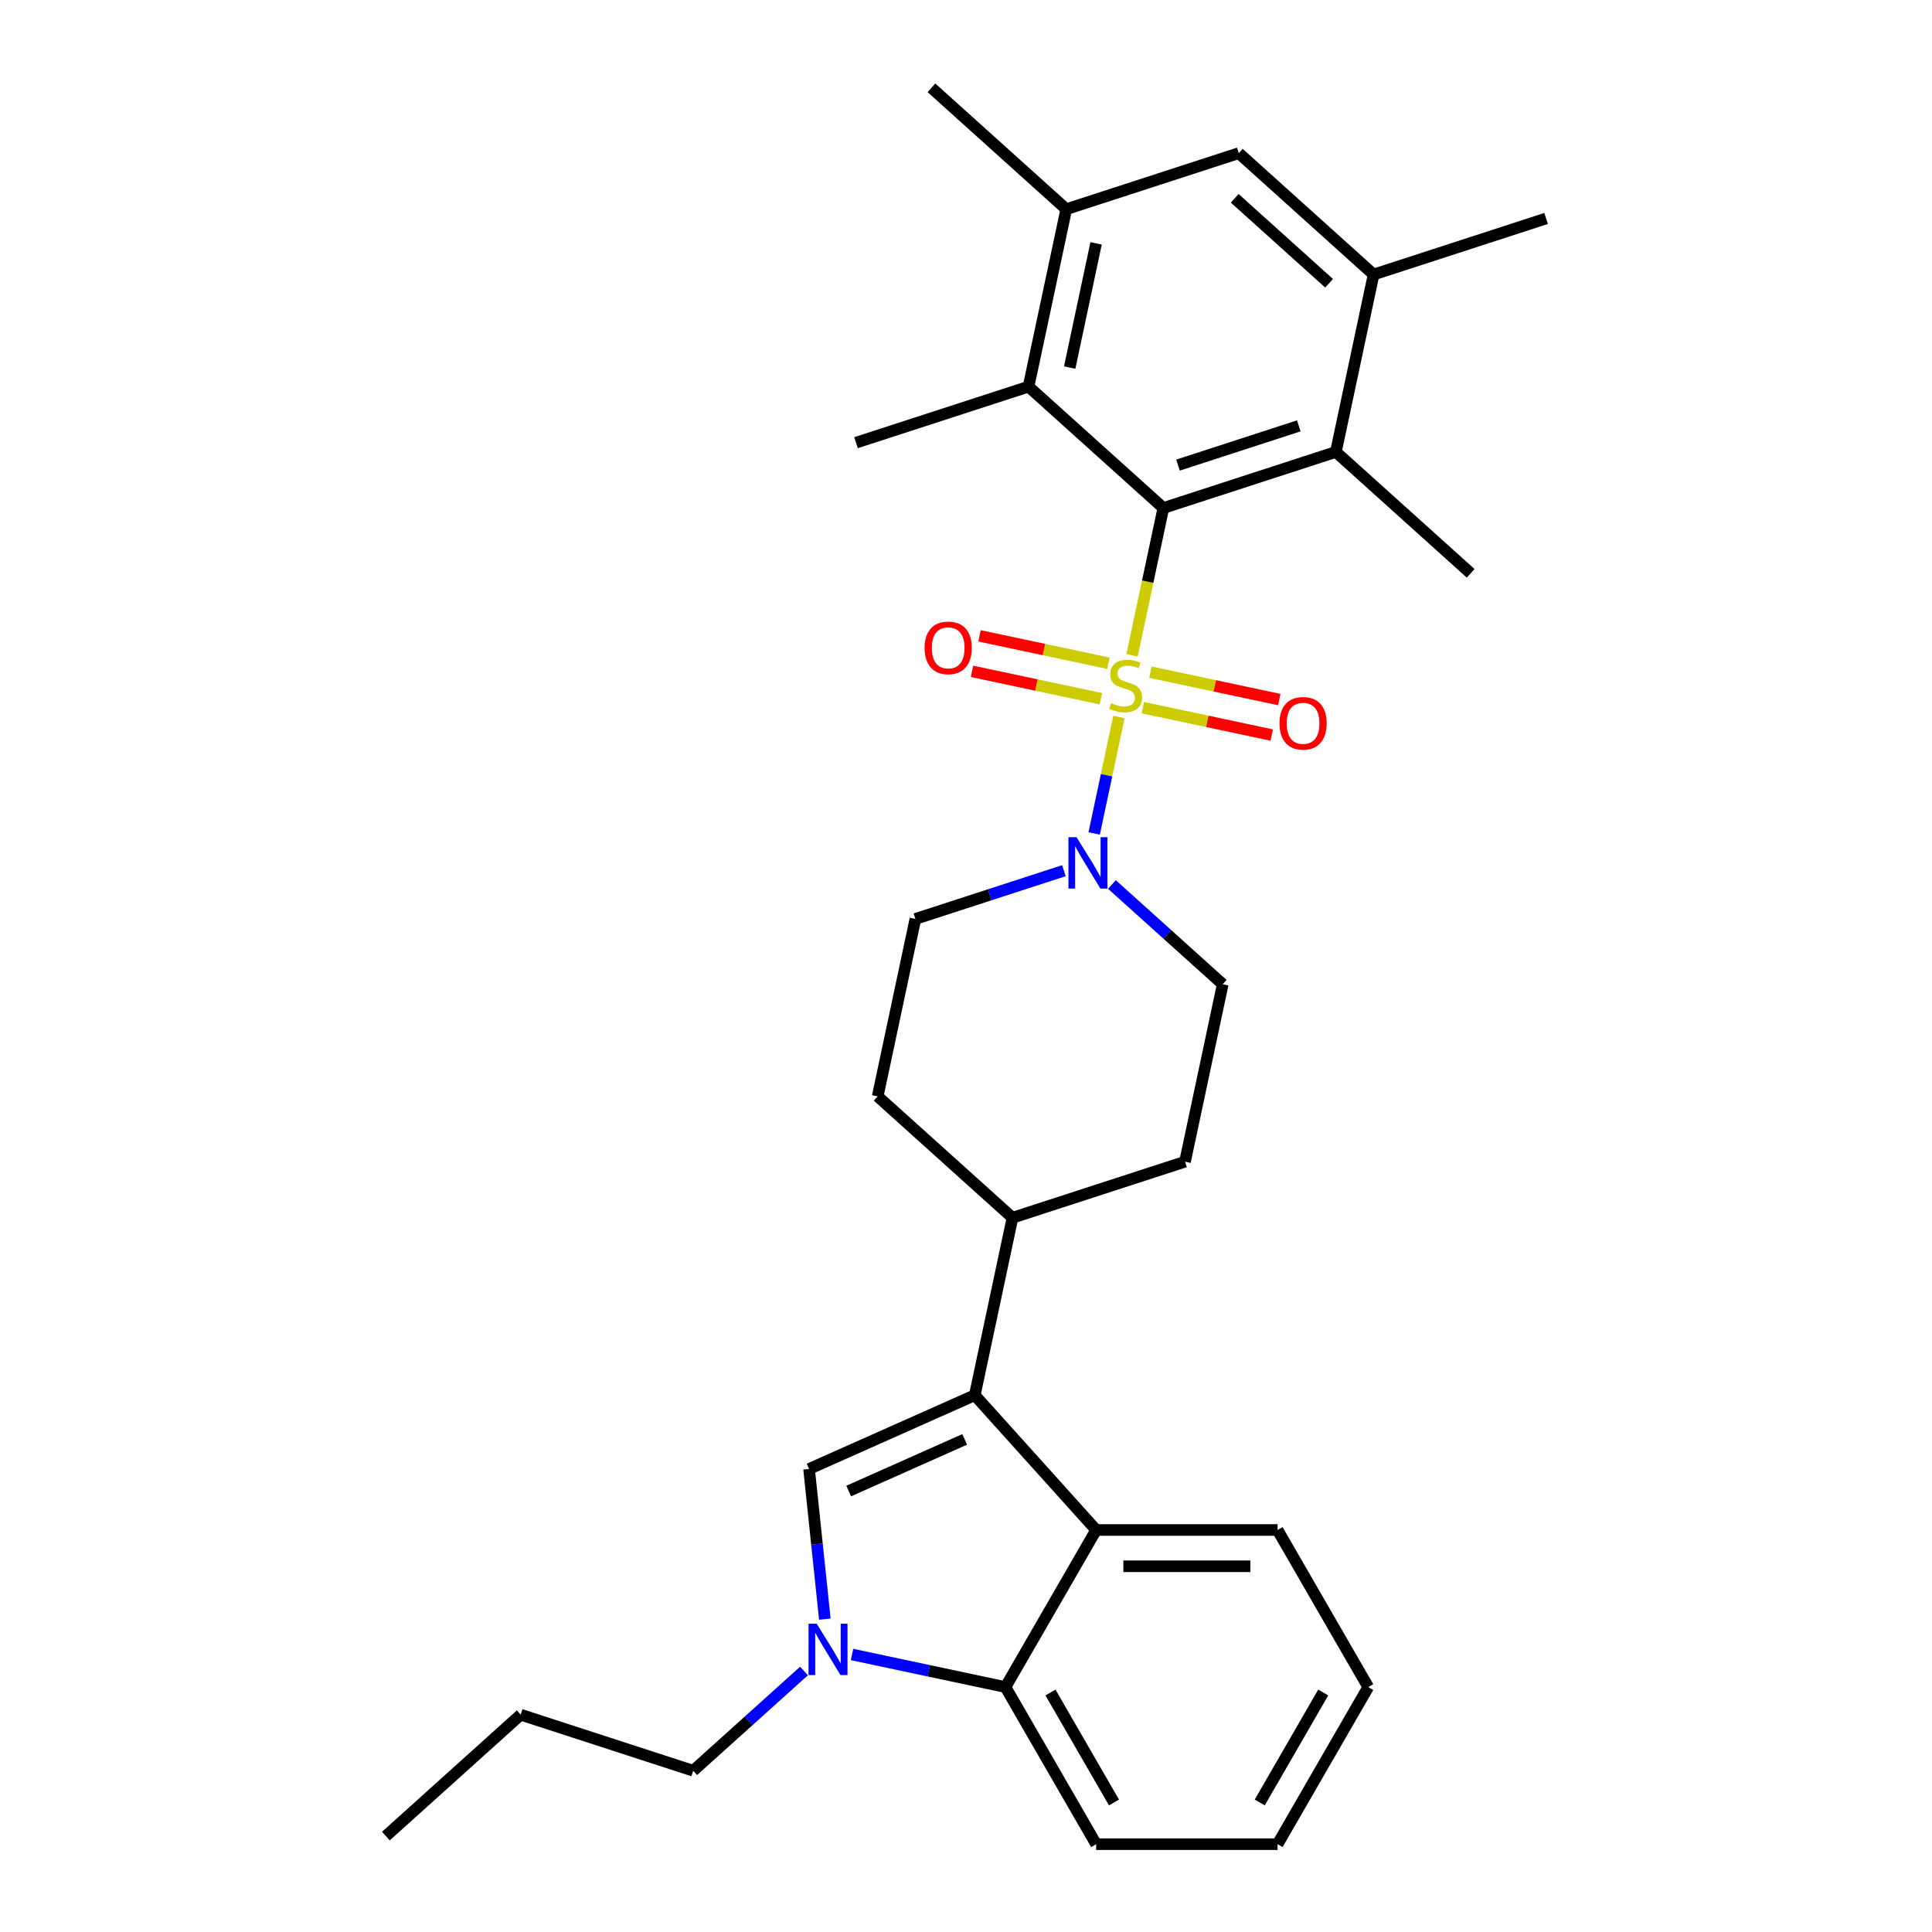 <?xml version='1.0' encoding='iso-8859-1'?>
<svg version='1.1' baseProfile='full'
              xmlns='http://www.w3.org/2000/svg'
                      xmlns:rdkit='http://www.rdkit.org/xml'
                      xmlns:xlink='http://www.w3.org/1999/xlink'
                  xml:space='preserve'
width='1000px' height='1000px' viewBox='0 0 1000 1000'>
<!-- END OF HEADER -->
<rect style='opacity:1.0;fill:#FFFFFF;stroke:none' width='1000' height='1000' x='0' y='0'> </rect>
<path class='bond-0' d='M 573.708,343.291 L 540.362,336.203' style='fill:none;fill-rule:evenodd;stroke:#CCCC00;stroke-width:6px;stroke-linecap:butt;stroke-linejoin:miter;stroke-opacity:1' />
<path class='bond-0' d='M 540.362,336.203 L 507.016,329.115' style='fill:none;fill-rule:evenodd;stroke:#FF0000;stroke-width:6px;stroke-linecap:butt;stroke-linejoin:miter;stroke-opacity:1' />
<path class='bond-0' d='M 569.803,361.659 L 536.457,354.571' style='fill:none;fill-rule:evenodd;stroke:#CCCC00;stroke-width:6px;stroke-linecap:butt;stroke-linejoin:miter;stroke-opacity:1' />
<path class='bond-0' d='M 536.457,354.571 L 503.111,347.483' style='fill:none;fill-rule:evenodd;stroke:#FF0000;stroke-width:6px;stroke-linecap:butt;stroke-linejoin:miter;stroke-opacity:1' />
<path class='bond-1' d='M 579.16,371.104 L 572.751,401.252' style='fill:none;fill-rule:evenodd;stroke:#CCCC00;stroke-width:6px;stroke-linecap:butt;stroke-linejoin:miter;stroke-opacity:1' />
<path class='bond-1' d='M 572.751,401.252 L 566.343,431.4' style='fill:none;fill-rule:evenodd;stroke:#0000FF;stroke-width:6px;stroke-linecap:butt;stroke-linejoin:miter;stroke-opacity:1' />
<path class='bond-2' d='M 591.549,366.281 L 624.895,373.369' style='fill:none;fill-rule:evenodd;stroke:#CCCC00;stroke-width:6px;stroke-linecap:butt;stroke-linejoin:miter;stroke-opacity:1' />
<path class='bond-2' d='M 624.895,373.369 L 658.241,380.457' style='fill:none;fill-rule:evenodd;stroke:#FF0000;stroke-width:6px;stroke-linecap:butt;stroke-linejoin:miter;stroke-opacity:1' />
<path class='bond-2' d='M 595.453,347.913 L 628.799,355.001' style='fill:none;fill-rule:evenodd;stroke:#CCCC00;stroke-width:6px;stroke-linecap:butt;stroke-linejoin:miter;stroke-opacity:1' />
<path class='bond-2' d='M 628.799,355.001 L 662.145,362.089' style='fill:none;fill-rule:evenodd;stroke:#FF0000;stroke-width:6px;stroke-linecap:butt;stroke-linejoin:miter;stroke-opacity:1' />
<path class='bond-3' d='M 585.945,339.181 L 594.047,301.063' style='fill:none;fill-rule:evenodd;stroke:#CCCC00;stroke-width:6px;stroke-linecap:butt;stroke-linejoin:miter;stroke-opacity:1' />
<path class='bond-3' d='M 594.047,301.063 L 602.149,262.946' style='fill:none;fill-rule:evenodd;stroke:#000000;stroke-width:6px;stroke-linecap:butt;stroke-linejoin:miter;stroke-opacity:1' />
<path class='bond-4' d='M 550.676,450.665 L 512.243,463.152' style='fill:none;fill-rule:evenodd;stroke:#0000FF;stroke-width:6px;stroke-linecap:butt;stroke-linejoin:miter;stroke-opacity:1' />
<path class='bond-4' d='M 512.243,463.152 L 473.811,475.64' style='fill:none;fill-rule:evenodd;stroke:#000000;stroke-width:6px;stroke-linecap:butt;stroke-linejoin:miter;stroke-opacity:1' />
<path class='bond-5' d='M 575.538,457.819 L 604.21,483.635' style='fill:none;fill-rule:evenodd;stroke:#0000FF;stroke-width:6px;stroke-linecap:butt;stroke-linejoin:miter;stroke-opacity:1' />
<path class='bond-5' d='M 604.21,483.635 L 632.882,509.451' style='fill:none;fill-rule:evenodd;stroke:#000000;stroke-width:6px;stroke-linecap:butt;stroke-linejoin:miter;stroke-opacity:1' />
<path class='bond-6' d='M 708.207,873.233 L 661.261,954.545' style='fill:none;fill-rule:evenodd;stroke:#000000;stroke-width:6px;stroke-linecap:butt;stroke-linejoin:miter;stroke-opacity:1' />
<path class='bond-6' d='M 684.902,876.041 L 652.04,932.959' style='fill:none;fill-rule:evenodd;stroke:#000000;stroke-width:6px;stroke-linecap:butt;stroke-linejoin:miter;stroke-opacity:1' />
<path class='bond-7' d='M 708.207,873.233 L 661.261,791.92' style='fill:none;fill-rule:evenodd;stroke:#000000;stroke-width:6px;stroke-linecap:butt;stroke-linejoin:miter;stroke-opacity:1' />
<path class='bond-8' d='M 661.261,954.545 L 567.369,954.545' style='fill:none;fill-rule:evenodd;stroke:#000000;stroke-width:6px;stroke-linecap:butt;stroke-linejoin:miter;stroke-opacity:1' />
<path class='bond-9' d='M 567.369,954.545 L 520.423,873.233' style='fill:none;fill-rule:evenodd;stroke:#000000;stroke-width:6px;stroke-linecap:butt;stroke-linejoin:miter;stroke-opacity:1' />
<path class='bond-9' d='M 576.59,932.959 L 543.728,876.041' style='fill:none;fill-rule:evenodd;stroke:#000000;stroke-width:6px;stroke-linecap:butt;stroke-linejoin:miter;stroke-opacity:1' />
<path class='bond-10' d='M 520.423,873.233 L 567.369,791.92' style='fill:none;fill-rule:evenodd;stroke:#000000;stroke-width:6px;stroke-linecap:butt;stroke-linejoin:miter;stroke-opacity:1' />
<path class='bond-11' d='M 520.423,873.233 L 480.719,864.794' style='fill:none;fill-rule:evenodd;stroke:#000000;stroke-width:6px;stroke-linecap:butt;stroke-linejoin:miter;stroke-opacity:1' />
<path class='bond-11' d='M 480.719,864.794 L 441.015,856.354' style='fill:none;fill-rule:evenodd;stroke:#0000FF;stroke-width:6px;stroke-linecap:butt;stroke-linejoin:miter;stroke-opacity:1' />
<path class='bond-12' d='M 567.369,791.92 L 661.261,791.92' style='fill:none;fill-rule:evenodd;stroke:#000000;stroke-width:6px;stroke-linecap:butt;stroke-linejoin:miter;stroke-opacity:1' />
<path class='bond-12' d='M 581.453,810.699 L 647.177,810.699' style='fill:none;fill-rule:evenodd;stroke:#000000;stroke-width:6px;stroke-linecap:butt;stroke-linejoin:miter;stroke-opacity:1' />
<path class='bond-13' d='M 567.369,791.92 L 504.543,722.145' style='fill:none;fill-rule:evenodd;stroke:#000000;stroke-width:6px;stroke-linecap:butt;stroke-linejoin:miter;stroke-opacity:1' />
<path class='bond-14' d='M 426.939,838.069 L 422.854,799.202' style='fill:none;fill-rule:evenodd;stroke:#0000FF;stroke-width:6px;stroke-linecap:butt;stroke-linejoin:miter;stroke-opacity:1' />
<path class='bond-14' d='M 422.854,799.202 L 418.769,760.334' style='fill:none;fill-rule:evenodd;stroke:#000000;stroke-width:6px;stroke-linecap:butt;stroke-linejoin:miter;stroke-opacity:1' />
<path class='bond-15' d='M 416.152,864.905 L 387.48,890.721' style='fill:none;fill-rule:evenodd;stroke:#0000FF;stroke-width:6px;stroke-linecap:butt;stroke-linejoin:miter;stroke-opacity:1' />
<path class='bond-15' d='M 387.48,890.721 L 358.808,916.538' style='fill:none;fill-rule:evenodd;stroke:#000000;stroke-width:6px;stroke-linecap:butt;stroke-linejoin:miter;stroke-opacity:1' />
<path class='bond-16' d='M 418.769,760.334 L 504.543,722.145' style='fill:none;fill-rule:evenodd;stroke:#000000;stroke-width:6px;stroke-linecap:butt;stroke-linejoin:miter;stroke-opacity:1' />
<path class='bond-16' d='M 439.273,771.761 L 499.315,745.029' style='fill:none;fill-rule:evenodd;stroke:#000000;stroke-width:6px;stroke-linecap:butt;stroke-linejoin:miter;stroke-opacity:1' />
<path class='bond-17' d='M 504.543,722.145 L 524.065,630.305' style='fill:none;fill-rule:evenodd;stroke:#000000;stroke-width:6px;stroke-linecap:butt;stroke-linejoin:miter;stroke-opacity:1' />
<path class='bond-18' d='M 524.065,630.305 L 613.361,601.291' style='fill:none;fill-rule:evenodd;stroke:#000000;stroke-width:6px;stroke-linecap:butt;stroke-linejoin:miter;stroke-opacity:1' />
<path class='bond-19' d='M 524.065,630.305 L 454.29,567.48' style='fill:none;fill-rule:evenodd;stroke:#000000;stroke-width:6px;stroke-linecap:butt;stroke-linejoin:miter;stroke-opacity:1' />
<path class='bond-20' d='M 613.361,601.291 L 632.882,509.451' style='fill:none;fill-rule:evenodd;stroke:#000000;stroke-width:6px;stroke-linecap:butt;stroke-linejoin:miter;stroke-opacity:1' />
<path class='bond-21' d='M 473.811,475.64 L 454.29,567.48' style='fill:none;fill-rule:evenodd;stroke:#000000;stroke-width:6px;stroke-linecap:butt;stroke-linejoin:miter;stroke-opacity:1' />
<path class='bond-22' d='M 358.808,916.538 L 269.512,887.523' style='fill:none;fill-rule:evenodd;stroke:#000000;stroke-width:6px;stroke-linecap:butt;stroke-linejoin:miter;stroke-opacity:1' />
<path class='bond-23' d='M 269.512,887.523 L 199.737,950.349' style='fill:none;fill-rule:evenodd;stroke:#000000;stroke-width:6px;stroke-linecap:butt;stroke-linejoin:miter;stroke-opacity:1' />
<path class='bond-24' d='M 602.149,262.946 L 691.445,233.932' style='fill:none;fill-rule:evenodd;stroke:#000000;stroke-width:6px;stroke-linecap:butt;stroke-linejoin:miter;stroke-opacity:1' />
<path class='bond-24' d='M 609.741,240.735 L 672.248,220.425' style='fill:none;fill-rule:evenodd;stroke:#000000;stroke-width:6px;stroke-linecap:butt;stroke-linejoin:miter;stroke-opacity:1' />
<path class='bond-25' d='M 602.149,262.946 L 532.374,200.12' style='fill:none;fill-rule:evenodd;stroke:#000000;stroke-width:6px;stroke-linecap:butt;stroke-linejoin:miter;stroke-opacity:1' />
<path class='bond-26' d='M 691.445,233.932 L 710.967,142.092' style='fill:none;fill-rule:evenodd;stroke:#000000;stroke-width:6px;stroke-linecap:butt;stroke-linejoin:miter;stroke-opacity:1' />
<path class='bond-27' d='M 691.445,233.932 L 761.221,296.758' style='fill:none;fill-rule:evenodd;stroke:#000000;stroke-width:6px;stroke-linecap:butt;stroke-linejoin:miter;stroke-opacity:1' />
<path class='bond-28' d='M 532.374,200.12 L 551.895,108.28' style='fill:none;fill-rule:evenodd;stroke:#000000;stroke-width:6px;stroke-linecap:butt;stroke-linejoin:miter;stroke-opacity:1' />
<path class='bond-28' d='M 553.67,190.248 L 567.335,125.961' style='fill:none;fill-rule:evenodd;stroke:#000000;stroke-width:6px;stroke-linecap:butt;stroke-linejoin:miter;stroke-opacity:1' />
<path class='bond-29' d='M 532.374,200.12 L 443.078,229.134' style='fill:none;fill-rule:evenodd;stroke:#000000;stroke-width:6px;stroke-linecap:butt;stroke-linejoin:miter;stroke-opacity:1' />
<path class='bond-30' d='M 710.967,142.092 L 641.192,79.266' style='fill:none;fill-rule:evenodd;stroke:#000000;stroke-width:6px;stroke-linecap:butt;stroke-linejoin:miter;stroke-opacity:1' />
<path class='bond-30' d='M 687.935,146.623 L 639.093,102.645' style='fill:none;fill-rule:evenodd;stroke:#000000;stroke-width:6px;stroke-linecap:butt;stroke-linejoin:miter;stroke-opacity:1' />
<path class='bond-31' d='M 710.967,142.092 L 800.263,113.078' style='fill:none;fill-rule:evenodd;stroke:#000000;stroke-width:6px;stroke-linecap:butt;stroke-linejoin:miter;stroke-opacity:1' />
<path class='bond-32' d='M 551.895,108.28 L 482.12,45.455' style='fill:none;fill-rule:evenodd;stroke:#000000;stroke-width:6px;stroke-linecap:butt;stroke-linejoin:miter;stroke-opacity:1' />
<path class='bond-33' d='M 551.895,108.28 L 641.192,79.266' style='fill:none;fill-rule:evenodd;stroke:#000000;stroke-width:6px;stroke-linecap:butt;stroke-linejoin:miter;stroke-opacity:1' />
<path  class='atom-0' d='M 575.117 363.912
Q 575.417 364.025, 576.657 364.551
Q 577.896 365.076, 579.248 365.414
Q 580.638 365.715, 581.99 365.715
Q 584.506 365.715, 585.971 364.513
Q 587.435 363.274, 587.435 361.133
Q 587.435 359.668, 586.684 358.767
Q 585.971 357.865, 584.844 357.377
Q 583.717 356.889, 581.839 356.326
Q 579.473 355.612, 578.046 354.936
Q 576.657 354.26, 575.643 352.833
Q 574.666 351.406, 574.666 349.002
Q 574.666 345.66, 576.919 343.594
Q 579.21 341.528, 583.717 341.528
Q 586.797 341.528, 590.29 342.993
L 589.426 345.885
Q 586.234 344.57, 583.83 344.57
Q 581.238 344.57, 579.811 345.66
Q 578.384 346.711, 578.422 348.551
Q 578.422 349.979, 579.135 350.842
Q 579.886 351.706, 580.938 352.194
Q 582.027 352.683, 583.83 353.246
Q 586.234 353.997, 587.661 354.748
Q 589.088 355.499, 590.102 357.039
Q 591.153 358.541, 591.153 361.133
Q 591.153 364.813, 588.675 366.804
Q 586.234 368.757, 582.14 368.757
Q 579.774 368.757, 577.971 368.231
Q 576.206 367.743, 574.103 366.879
L 575.117 363.912
' fill='#CCCC00'/>
<path  class='atom-1' d='M 478.582 335.34
Q 478.582 328.955, 481.737 325.387
Q 484.892 321.819, 490.788 321.819
Q 496.685 321.819, 499.839 325.387
Q 502.994 328.955, 502.994 335.34
Q 502.994 341.8, 499.802 345.48
Q 496.609 349.123, 490.788 349.123
Q 484.929 349.123, 481.737 345.48
Q 478.582 341.837, 478.582 335.34
M 490.788 346.119
Q 494.844 346.119, 497.023 343.414
Q 499.238 340.673, 499.238 335.34
Q 499.238 330.119, 497.023 327.49
Q 494.844 324.824, 490.788 324.824
Q 486.732 324.824, 484.516 327.453
Q 482.338 330.082, 482.338 335.34
Q 482.338 340.71, 484.516 343.414
Q 486.732 346.119, 490.788 346.119
' fill='#FF0000'/>
<path  class='atom-2' d='M 557.229 433.331
L 565.942 447.414
Q 566.806 448.804, 568.196 451.32
Q 569.585 453.837, 569.661 453.987
L 569.661 433.331
L 573.191 433.331
L 573.191 459.921
L 569.548 459.921
L 560.196 444.523
Q 559.107 442.72, 557.943 440.654
Q 556.816 438.589, 556.478 437.95
L 556.478 459.921
L 553.023 459.921
L 553.023 433.331
L 557.229 433.331
' fill='#0000FF'/>
<path  class='atom-3' d='M 662.262 374.382
Q 662.262 367.997, 665.417 364.43
Q 668.572 360.862, 674.468 360.862
Q 680.364 360.862, 683.519 364.43
Q 686.674 367.997, 686.674 374.382
Q 686.674 380.842, 683.482 384.522
Q 680.289 388.165, 674.468 388.165
Q 668.609 388.165, 665.417 384.522
Q 662.262 380.879, 662.262 374.382
M 674.468 385.161
Q 678.524 385.161, 680.702 382.457
Q 682.918 379.715, 682.918 374.382
Q 682.918 369.162, 680.702 366.533
Q 678.524 363.866, 674.468 363.866
Q 670.412 363.866, 668.196 366.495
Q 666.018 369.124, 666.018 374.382
Q 666.018 379.753, 668.196 382.457
Q 670.412 385.161, 674.468 385.161
' fill='#FF0000'/>
<path  class='atom-10' d='M 422.706 840.417
L 431.419 854.5
Q 432.283 855.89, 433.672 858.406
Q 435.062 860.923, 435.137 861.073
L 435.137 840.417
L 438.667 840.417
L 438.667 867.007
L 435.024 867.007
L 425.673 851.609
Q 424.584 849.806, 423.419 847.74
Q 422.293 845.675, 421.955 845.036
L 421.955 867.007
L 418.5 867.007
L 418.5 840.417
L 422.706 840.417
' fill='#0000FF'/>
</svg>

